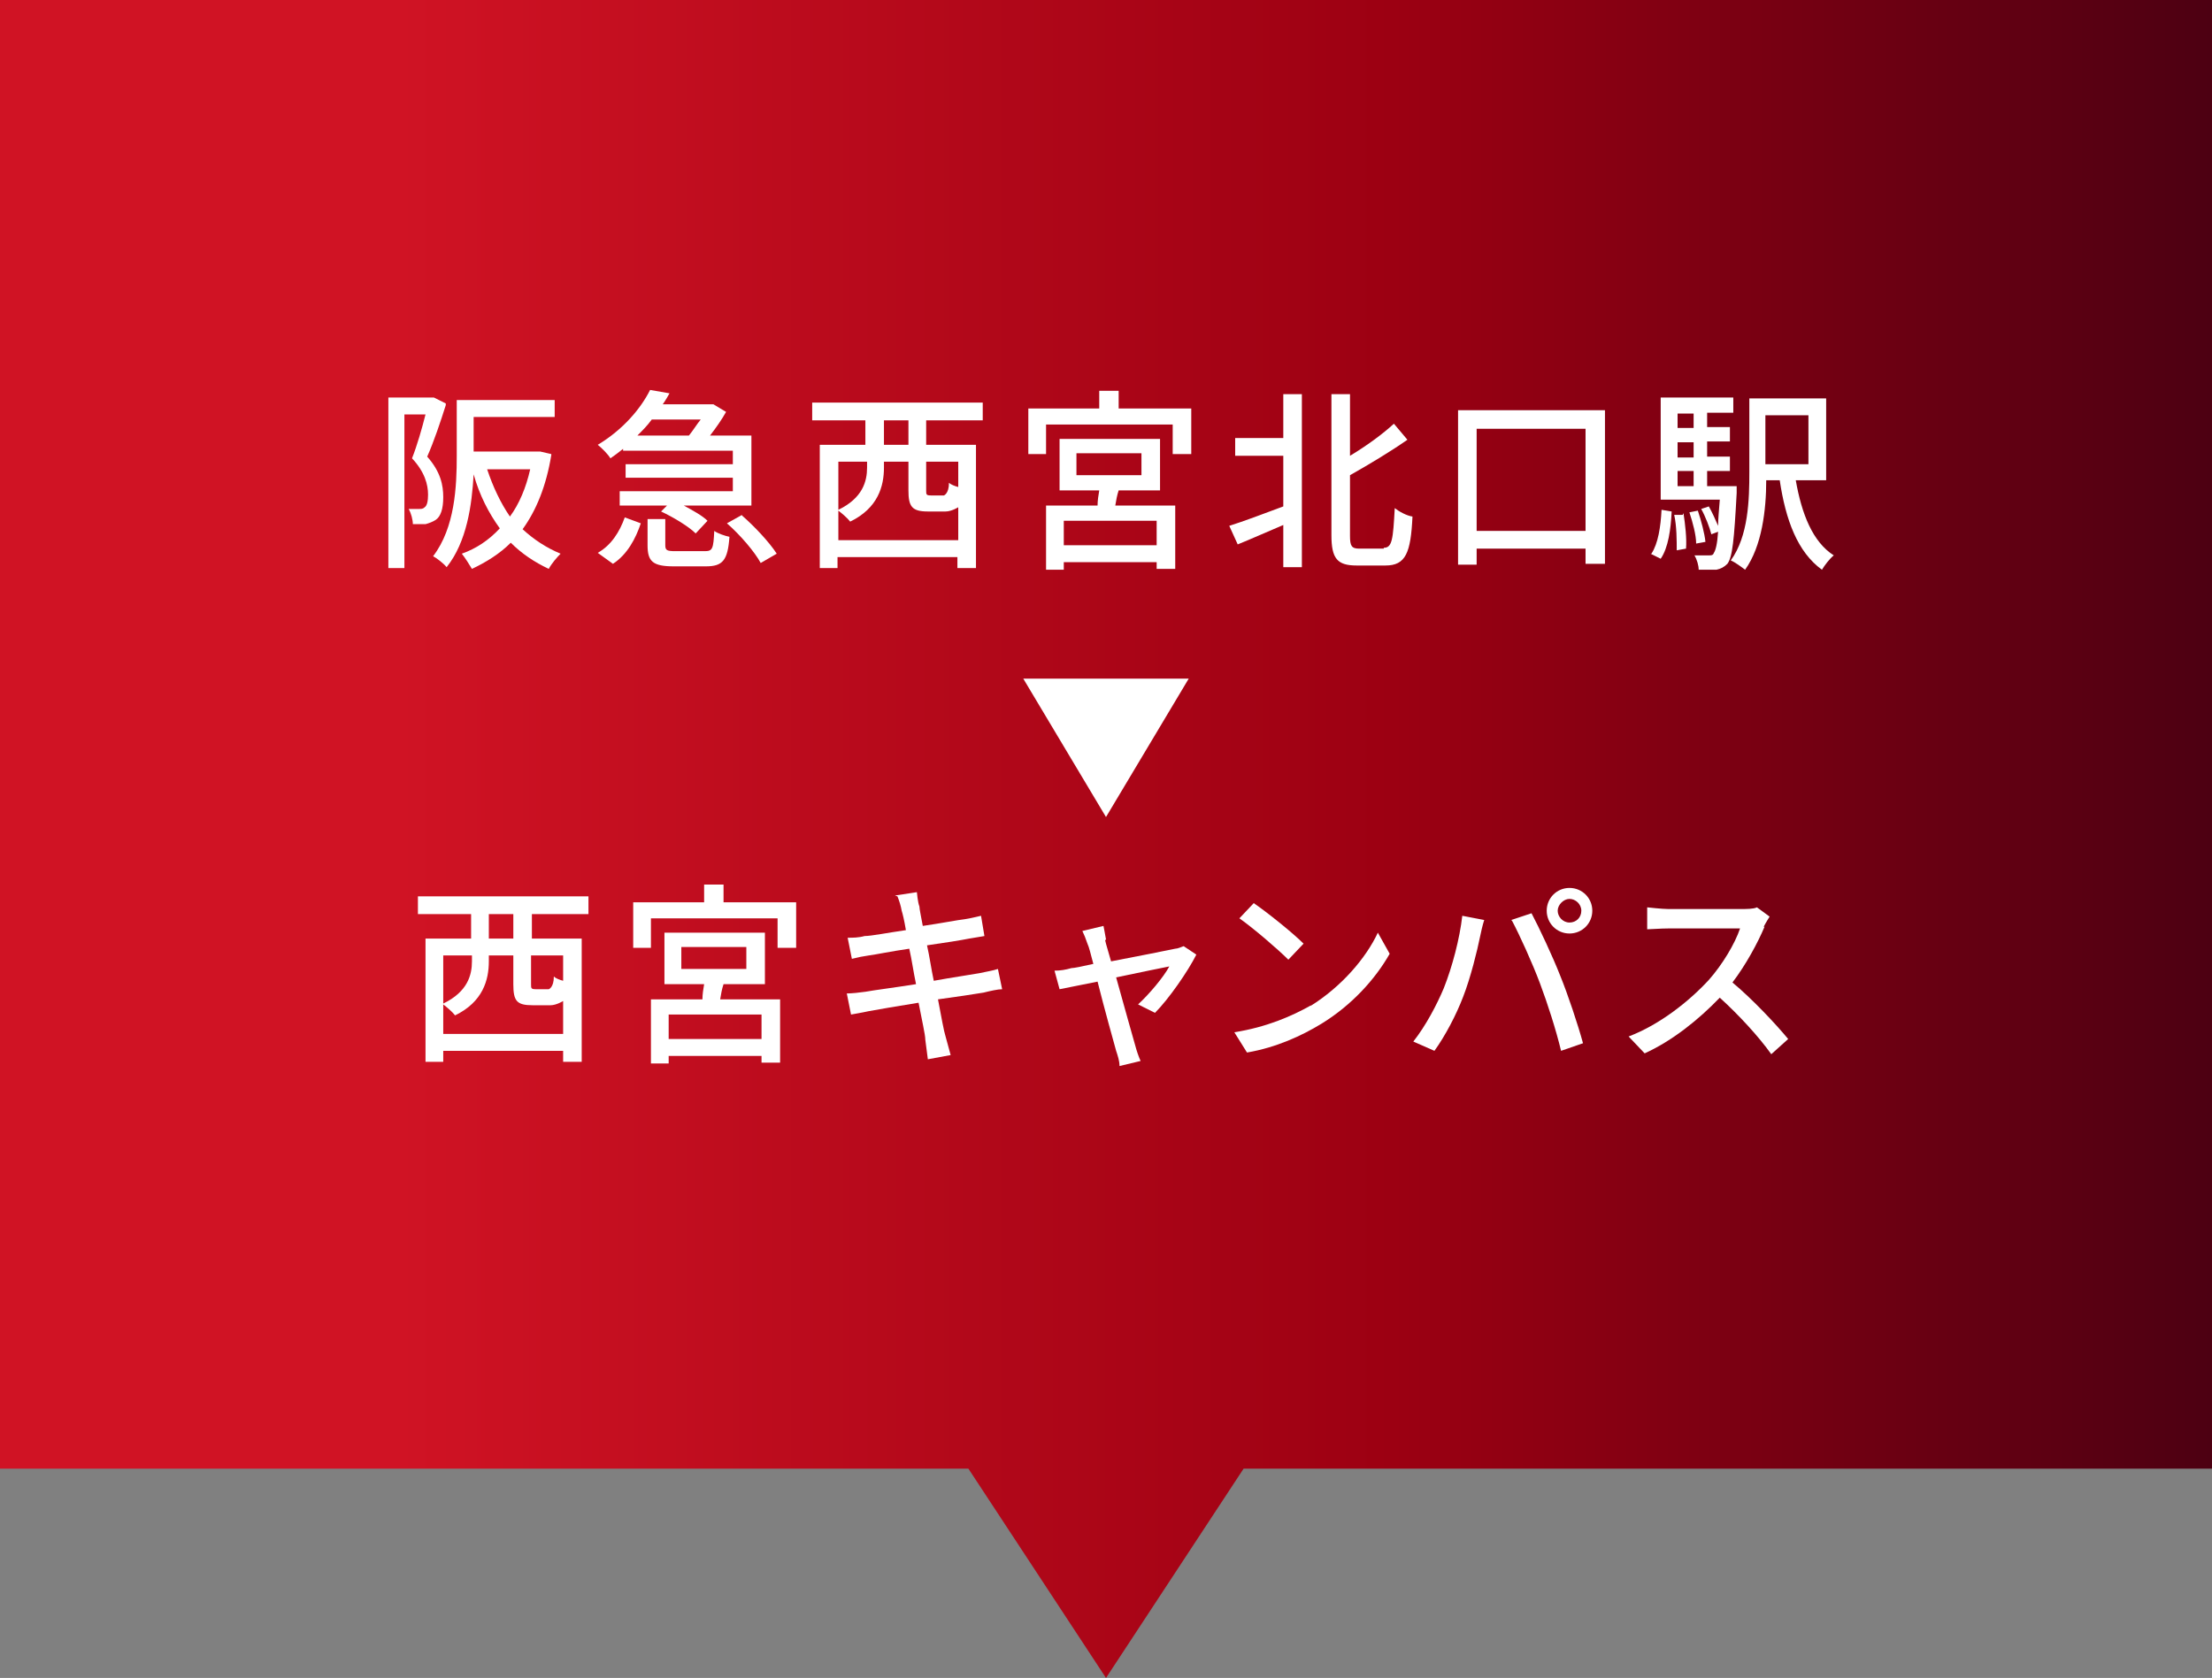 <svg viewBox="0 0 26.2 19.88" xmlns="http://www.w3.org/2000/svg" xmlns:xlink="http://www.w3.org/1999/xlink"><rect x="0" y="0" width="26.2" height="19.88" fill="#808080" stroke="none"/><linearGradient id="a" gradientUnits="userSpaceOnUse" x1="0" x2="26.2" y1="9.94" y2="9.94"><stop offset=".18" stop-color="#d01324"/><stop offset=".63" stop-color="#9c0012"/><stop offset="1" stop-color="#4d0012"/></linearGradient><path d="m26.2 0h-26.2v17.4h11.47l1.63 2.48 1.63-2.48h11.47z" fill="url(#a)"/><g fill="#fff"><path d="m5.28 4.8c-.06.19-.14.43-.22.61.16.18.19.34.19.48s-.03.23-.09.27c-.03.02-.08.04-.12.05-.04 0-.1 0-.15 0 0-.05-.02-.13-.05-.18h.12c.03 0 .05 0 .07-.02.03-.02.04-.08.04-.15 0-.12-.04-.27-.19-.43.06-.15.12-.36.16-.52h-.25v1.82h-.19v-2.02h.54s.14.07.14.07zm1.25.59c-.06.37-.18.66-.34.88.13.12.28.22.45.29-.04.04-.11.12-.14.18-.17-.08-.32-.18-.45-.31-.13.13-.29.23-.46.31-.03-.05-.08-.13-.12-.18.17-.06.32-.16.45-.3-.13-.18-.24-.39-.31-.64-.02.36-.08.8-.32 1.1-.03-.04-.12-.11-.16-.13.26-.34.28-.83.28-1.19v-.66h1.16v.2h-.96v.41h.79s.13.03.13.03zm-.76.17c.07.21.16.4.27.56.11-.15.19-.34.24-.56h-.52z"/><path d="m7.08 6.55c.16-.09.26-.25.32-.42l.19.07c-.06.18-.16.37-.33.48zm.31-1.24s-.1.08-.16.12c-.03-.05-.1-.12-.15-.16.3-.18.51-.43.62-.65l.23.04s-.05.09-.08.13h.6s.15.09.15.09c-.05.09-.12.19-.19.28h.49v.83h-.8c.11.06.22.12.28.18l-.14.15c-.08-.08-.26-.19-.41-.26l.07-.07h-.56v-.17h1.34v-.16h-1.27v-.16h1.27v-.16h-1.3v-.03zm.33-.34c-.05.07-.11.13-.17.19h.61c.05-.06.09-.13.14-.19h-.57zm.63 1.56c.09 0 .1-.03.11-.24.04.03.13.06.18.07-.02.28-.08.35-.28.35h-.38c-.25 0-.31-.06-.31-.25v-.31h.21v.31c0 .06.02.07.12.07h.34zm.43-.43c.15.13.33.32.42.46l-.19.11c-.07-.13-.24-.33-.4-.47l.18-.1z"/><path d="m10.97 4.98v.29h.59v1.46h-.22v-.13h-1.42v.13h-.21v-1.46h.54v-.29h-.63v-.21h2.02v.21zm.38 1.42v-.39s-.08.05-.15.05h-.21c-.19 0-.23-.06-.23-.25v-.34h-.29v.07c0 .22-.07.48-.4.64-.03-.04-.1-.1-.14-.13v.35zm-1.42-.93v.57c.29-.14.34-.34.34-.5v-.07zm.83-.49h-.29v.29h.29zm.59.49h-.38v.34c0 .05 0 .06.06.06h.15s.06-.02.06-.15c.02.02.07.04.11.05z"/><path d="m14.11 4.84v.54h-.22v-.35h-1.5v.35h-.21v-.54h.84v-.21h.23v.21h.87zm-.86.97c-.02.06-.03.12-.04.18h.71v.75h-.22v-.08h-1.1v.09h-.21v-.76h.61c0-.06.01-.12.02-.18h-.47v-.61h1.19v.61h-.48zm.45.36h-1.1v.29h1.1zm-.95-.54h.77v-.26h-.77z"/><path d="m15.2 4.67h.22v2.05h-.22v-.5c-.19.08-.39.17-.54.23l-.1-.22c.16-.05.4-.14.64-.23v-.6h-.57v-.21h.57zm1.19 1.82c.1 0 .11-.1.13-.47.05.04.14.09.21.1-.02.43-.08.58-.32.58h-.34c-.23 0-.3-.08-.3-.36v-1.67h.22v.73c.2-.12.39-.26.52-.38l.16.19c-.2.14-.45.29-.68.42v.72c0 .12.02.15.11.15h.29z"/><path d="m19.01 4.86v1.82h-.23v-.18h-1.29v.19h-.22v-1.83zm-.23 1.43v-1.21h-1.29v1.21z"/><path d="m19.56 6.56c.08-.12.11-.32.12-.52l.12.02c-.01.21-.04.43-.13.56l-.12-.06zm1.01-.8s0 .06 0 .08c-.03.56-.05.76-.11.84-.04.04-.08.06-.13.07-.05 0-.13 0-.21 0 0-.05-.02-.12-.05-.17h.17c.03 0 .05 0 .06-.03.02-.03.04-.1.05-.25l-.08.03c-.02-.08-.07-.21-.12-.3l.09-.03c.04.07.08.16.11.23 0-.08.01-.18.02-.31h-.7v-1.21h.86v.18h-.31v.17h.27v.17h-.27v.18h.27v.17h-.27v.18h.34zm-.63.32c.02.13.04.3.03.42l-.11.02c0-.11 0-.29-.03-.42h.1zm-.07-1.18v.17h.19v-.17zm.19.34h-.19v.18h.19zm-.19.52h.19v-.18h-.19zm.22.68c0-.1-.04-.25-.08-.37l.1-.02c.04.12.08.27.09.37zm1.18-.75c.07.4.2.73.45.89-.05.04-.11.12-.14.17-.29-.21-.43-.59-.5-1.06h-.16c0 .35-.05.78-.25 1.06-.04-.03-.12-.09-.17-.11.21-.29.22-.72.22-1.05v-.87h.91v.97h-.35zm-.36-.77v.58h.51v-.58z"/><path d="m6.3 10.83v.29h.59v1.46h-.22v-.13h-1.42v.13h-.21v-1.46h.54v-.29h-.63v-.21h2.02v.21zm.37 1.42v-.39s-.08.05-.15.05h-.21c-.19 0-.23-.05-.23-.25v-.34h-.29v.07c0 .22-.07.48-.4.64-.03-.04-.1-.1-.14-.13v.35zm-1.42-.93v.57c.29-.14.34-.34.34-.5v-.07zm.83-.49h-.29v.29h.29zm.59.49h-.38v.34c0 .05 0 .06.06.06h.15s.06-.02.06-.15c.02.02.07.04.11.05z"/><path d="m9.43 10.69v.54h-.22v-.35h-1.5v.35h-.21v-.54h.84v-.21h.23v.21h.87zm-.86.97c-.02.06-.03.12-.04.18h.71v.75h-.22v-.08h-1.1v.09h-.21v-.76h.61c0-.06.01-.12.02-.18h-.47v-.61h1.19v.61h-.48zm.45.36h-1.1v.29h1.1zm-.95-.54h.77v-.26h-.77z"/><path d="m10.6 10.61.26-.04s.01.12.03.17c0 .03.02.12.04.23.21-.03.41-.07.5-.08.07-.01.14-.03.19-.04l.04.24s-.12.02-.18.03c-.1.02-.29.05-.5.08.03.13.05.28.08.42.22-.04.43-.07.54-.09.09-.02.16-.03.22-.05l.05.24c-.05 0-.14.02-.22.04-.12.02-.32.05-.54.08.04.21.07.38.09.44.02.07.04.15.06.22l-.27.05c-.01-.08-.02-.16-.03-.23 0-.06-.04-.23-.08-.44-.25.04-.48.08-.59.1-.09.02-.16.03-.21.04l-.05-.25c.06 0 .15-.01.22-.02.11-.02.35-.05.6-.09-.03-.14-.05-.29-.08-.42-.21.03-.4.07-.48.08-.07.01-.12.02-.2.04l-.05-.25c.06 0 .13 0 .2-.02.08 0 .28-.04.49-.07-.02-.12-.04-.2-.05-.23-.01-.06-.03-.12-.05-.17z"/><path d="m13.09 11.14c.01.05.04.14.07.25.31-.06.67-.13.76-.15.03 0 .07-.02.1-.03l.15.1c-.1.2-.33.53-.49.69l-.2-.1c.13-.12.3-.32.37-.45-.06.01-.34.07-.63.13.09.33.2.71.23.82.01.04.04.13.06.17l-.25.06c0-.06-.02-.12-.04-.18-.03-.11-.14-.5-.22-.82-.21.04-.39.08-.45.09l-.06-.22c.07 0 .13-.01.2-.03.03 0 .13-.02.26-.05-.03-.11-.05-.2-.07-.24-.02-.06-.04-.11-.06-.15l.25-.06s.02.1.03.16z"/><path d="m15.52 11.92c.37-.23.66-.57.8-.87l.14.25c-.17.3-.45.61-.81.83-.23.14-.53.28-.88.34l-.15-.24c.38-.06.68-.19.91-.32zm-.08-.74-.18.19c-.12-.12-.41-.37-.58-.49l.17-.18c.16.11.46.35.59.48z"/><path d="m17.32 10.85.26.05c-.02.06-.04.15-.05.2-.03.15-.11.48-.2.71-.08.21-.21.46-.34.64l-.25-.11c.15-.19.28-.44.36-.63.1-.25.19-.59.22-.86zm.58.05.24-.08c.09.17.25.51.34.74.09.22.21.58.27.8l-.26.09c-.06-.25-.16-.56-.25-.8s-.24-.57-.33-.74zm.69-.38c.15 0 .27.12.27.27s-.12.27-.27.27-.27-.12-.27-.27.12-.27.27-.27zm0 .41c.08 0 .14-.06.14-.14s-.07-.14-.14-.14-.14.07-.14.14.06.14.14.14z"/><path d="m20.9 10.98c-.08.19-.22.45-.38.66.24.2.52.5.66.67l-.2.18c-.15-.21-.38-.46-.61-.67-.25.26-.56.51-.89.66l-.19-.2c.37-.14.72-.42.95-.67.16-.18.31-.43.37-.61h-.85c-.09 0-.21.01-.25.01v-.26s.18.02.25.02h.85c.08 0 .16 0 .2-.02l.15.11s-.05.08-.07.12z"/><path d="m13.1 9.68-.98-1.64h1.96z"/></g></svg>